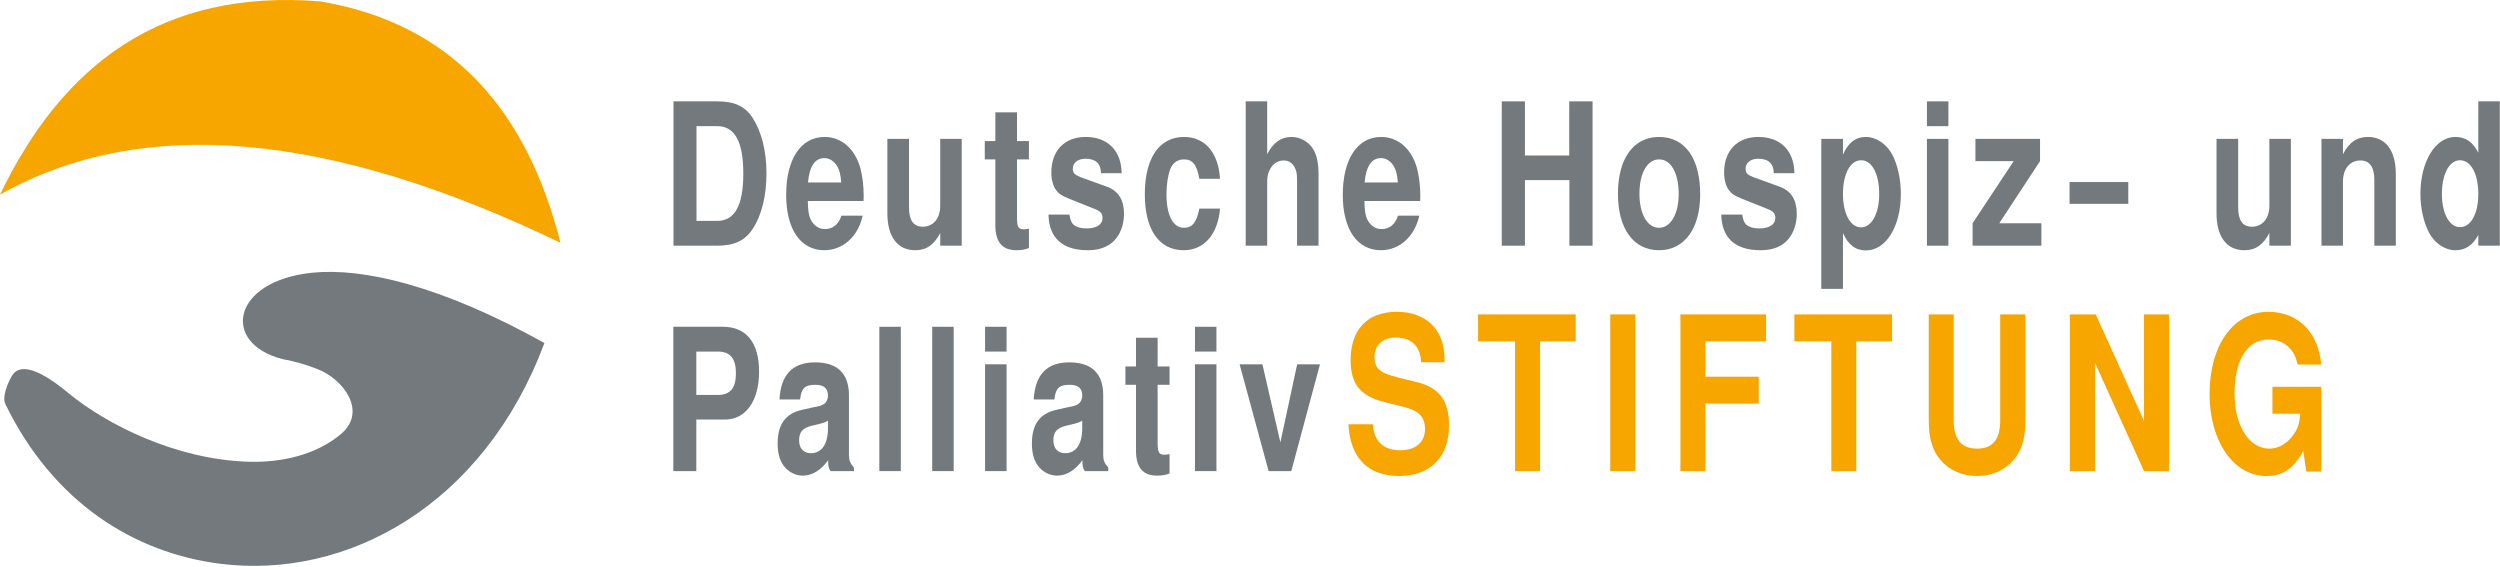 <?xml version="1.0" encoding="UTF-8" standalone="no"?><!DOCTYPE svg PUBLIC "-//W3C//DTD SVG 1.1//EN" "http://www.w3.org/Graphics/SVG/1.1/DTD/svg11.dtd"><svg width="100%" height="100%" viewBox="0 0 1690 383" version="1.1" xmlns="http://www.w3.org/2000/svg" xmlns:xlink="http://www.w3.org/1999/xlink" xml:space="preserve" xmlns:serif="http://www.serif.com/" style="fill-rule:evenodd;clip-rule:evenodd;stroke-linejoin:round;stroke-miterlimit:2;"><g><g><path d="M3.599,273.095c32.563,66.94 87.448,100.676 145.162,107.99c85.661,10.855 178.28,-39.398 219.278,-149.193c-70.279,-39.162 -122.959,-51.007 -156.997,-47.531c-54.611,5.578 -61.71,47.746 -20.084,58.392c8.174,1.48 16.236,3.8 23.96,6.86c17.173,6.802 33.665,28.529 15.516,43.84c-16.866,14.229 -40.546,19.344 -62.403,18.684c-49.58,-1.497 -96.191,-25.484 -121.274,-45.987c-5.802,-4.742 -30.565,-25.771 -38.709,-12.08c-2.568,4.318 -6.847,14.095 -4.449,19.025Z" style="fill:#73797c;"/><path d="M0,131.573c96.015,-54.152 222.55,-42.786 378.899,32.58c-22.588,-88.539 -72.136,-147.871 -162.299,-163.204c-107.451,-8.682 -174.313,42.767 -216.6,130.624Z" style="fill:#f7a600;"/></g><g transform="matrix(2.198,0,0,2.826,-1589.26,-3009.26)"><g transform="matrix(51.612,0,0,51.612,926.519,1123.62)"><path d="M0.071,-0l0.261,-0c0.102,-0 0.166,-0.024 0.211,-0.078c0.053,-0.062 0.082,-0.153 0.082,-0.257c-0,-0.103 -0.029,-0.193 -0.082,-0.257c-0.045,-0.054 -0.108,-0.077 -0.211,-0.077l-0.261,0l-0,0.669Zm0.137,-0.115l0,-0.439l0.124,-0c0.104,-0 0.155,0.072 0.155,0.22c0,0.147 -0.051,0.219 -0.155,0.219l-0.124,0Z" style="fill:#73797c;fill-rule:nonzero;"/></g><g transform="matrix(51.612,0,0,51.612,963.803,1123.62)"><path d="M0.481,-0.207c0.001,-0.011 0.001,-0.016 0.001,-0.022c-0,-0.05 -0.008,-0.096 -0.02,-0.131c-0.033,-0.09 -0.113,-0.144 -0.213,-0.144c-0.142,0 -0.229,0.103 -0.229,0.269c0,0.159 0.086,0.256 0.227,0.256c0.111,0 0.201,-0.063 0.229,-0.16l-0.127,-0c-0.015,0.039 -0.051,0.062 -0.098,0.062c-0.036,-0 -0.066,-0.016 -0.084,-0.043c-0.012,-0.019 -0.017,-0.041 -0.018,-0.087l0.332,-0Zm-0.331,-0.086c0.009,-0.075 0.041,-0.113 0.098,-0.113c0.032,0 0.061,0.016 0.079,0.042c0.012,0.018 0.018,0.037 0.021,0.071l-0.198,0Z" style="fill:#73797c;fill-rule:nonzero;"/></g><g transform="matrix(51.612,0,0,51.612,993.227,1123.62)"><path d="M0.496,-0l0,-0.495l-0.128,-0l-0,0.31c-0,0.058 -0.041,0.097 -0.104,0.097c-0.055,-0 -0.082,-0.029 -0.082,-0.089l-0,-0.318l-0.129,-0l0,0.345c0,0.109 0.061,0.171 0.166,0.171c0.067,0 0.112,-0.025 0.149,-0.08l-0,0.059l0.128,-0Z" style="fill:#73797c;fill-rule:nonzero;"/></g><g transform="matrix(51.612,0,0,51.612,1025.25,1123.62)"><path d="M0.276,-0.485l-0.071,-0l-0,-0.133l-0.129,-0l0,0.133l-0.063,-0l-0,0.085l0.063,-0l0,0.305c0,0.078 0.041,0.116 0.126,0.116c0.028,0 0.051,-0.003 0.074,-0.01l0,-0.09c-0.013,0.002 -0.02,0.003 -0.029,0.003c-0.034,-0 -0.042,-0.01 -0.042,-0.054l-0,-0.27l0.071,-0l0,-0.085Z" style="fill:#73797c;fill-rule:nonzero;"/></g><g transform="matrix(51.612,0,0,51.612,1044.12,1123.62)"><path d="M0.463,-0.336c-0.002,-0.104 -0.082,-0.168 -0.215,-0.168c-0.126,0 -0.204,0.064 -0.204,0.165c0,0.033 0.01,0.062 0.028,0.081c0.017,0.018 0.033,0.026 0.08,0.041l0.154,0.048c0.032,0.01 0.043,0.02 0.043,0.041c-0,0.03 -0.036,0.048 -0.096,0.048c-0.033,0 -0.059,-0.006 -0.076,-0.017c-0.014,-0.01 -0.019,-0.02 -0.025,-0.047l-0.125,-0c0.003,0.108 0.083,0.165 0.234,0.165c0.068,0 0.121,-0.015 0.157,-0.044c0.037,-0.029 0.059,-0.075 0.059,-0.124c0,-0.064 -0.032,-0.105 -0.097,-0.125l-0.163,-0.046c-0.035,-0.011 -0.045,-0.019 -0.045,-0.039c0,-0.027 0.03,-0.046 0.075,-0.046c0.061,0 0.092,0.022 0.093,0.067l0.123,0Z" style="fill:#73797c;fill-rule:nonzero;"/></g><g transform="matrix(51.612,0,0,51.612,1073.54,1123.62)"><path d="M0.479,-0.31c-0.009,-0.121 -0.09,-0.194 -0.214,-0.194c-0.148,0 -0.234,0.098 -0.234,0.266c0,0.164 0.085,0.259 0.232,0.259c0.121,0 0.204,-0.074 0.216,-0.193l-0.123,0c-0.017,0.065 -0.042,0.089 -0.092,0.089c-0.065,0 -0.104,-0.058 -0.104,-0.155c-0,-0.046 0.009,-0.09 0.024,-0.12c0.015,-0.027 0.044,-0.042 0.08,-0.042c0.053,-0 0.077,0.025 0.092,0.09l0.123,-0Z" style="fill:#73797c;fill-rule:nonzero;"/></g><g transform="matrix(51.612,0,0,51.612,1102.97,1123.62)"><path d="M0.062,-0.669l-0,0.669l0.128,-0l-0,-0.297c-0,-0.057 0.041,-0.098 0.099,-0.098c0.028,0 0.05,0.011 0.064,0.031c0.011,0.016 0.015,0.029 0.015,0.061l-0,0.303l0.128,-0l0,-0.332c0,-0.062 -0.016,-0.106 -0.05,-0.134c-0.029,-0.024 -0.07,-0.038 -0.111,-0.038c-0.063,0 -0.109,0.026 -0.145,0.08l-0,-0.245l-0.128,0Z" style="fill:#73797c;fill-rule:nonzero;"/></g><g transform="matrix(51.612,0,0,51.612,1134.99,1123.62)"><path d="M0.481,-0.207c0.001,-0.011 0.001,-0.016 0.001,-0.022c-0,-0.05 -0.008,-0.096 -0.02,-0.131c-0.033,-0.09 -0.113,-0.144 -0.213,-0.144c-0.142,0 -0.229,0.103 -0.229,0.269c0,0.159 0.086,0.256 0.227,0.256c0.111,0 0.201,-0.063 0.229,-0.16l-0.127,-0c-0.015,0.039 -0.051,0.062 -0.098,0.062c-0.036,-0 -0.066,-0.016 -0.084,-0.043c-0.012,-0.019 -0.017,-0.041 -0.018,-0.087l0.332,-0Zm-0.331,-0.086c0.009,-0.075 0.041,-0.113 0.098,-0.113c0.032,0 0.061,0.016 0.079,0.042c0.012,0.018 0.018,0.037 0.021,0.071l-0.198,0Z" style="fill:#73797c;fill-rule:nonzero;"/></g><g transform="matrix(51.612,0,0,51.612,1181.72,1123.62)"><path d="M0.465,-0.304l0,0.304l0.138,-0l-0,-0.669l-0.139,0l0,0.251l-0.264,-0l-0,-0.251l-0.138,0l0,0.669l0.138,-0l-0,-0.304l0.265,0Z" style="fill:#73797c;fill-rule:nonzero;"/></g><g transform="matrix(51.612,0,0,51.612,1219,1123.62)"><path d="M0.276,-0.504c-0.151,0 -0.244,0.1 -0.244,0.263c0,0.163 0.093,0.262 0.245,0.262c0.151,0 0.245,-0.1 0.245,-0.259c-0,-0.168 -0.091,-0.266 -0.246,-0.266Zm0.001,0.104c0.071,-0 0.117,0.063 0.117,0.161c-0,0.092 -0.048,0.156 -0.117,0.156c-0.07,0 -0.117,-0.064 -0.117,-0.158c0,-0.095 0.047,-0.159 0.117,-0.159Z" style="fill:#73797c;fill-rule:nonzero;"/></g><g transform="matrix(51.612,0,0,51.612,1251.03,1123.62)"><path d="M0.463,-0.336c-0.002,-0.104 -0.082,-0.168 -0.215,-0.168c-0.126,0 -0.204,0.064 -0.204,0.165c0,0.033 0.01,0.062 0.028,0.081c0.017,0.018 0.033,0.026 0.08,0.041l0.154,0.048c0.032,0.01 0.043,0.02 0.043,0.041c-0,0.03 -0.036,0.048 -0.096,0.048c-0.033,0 -0.059,-0.006 -0.076,-0.017c-0.014,-0.01 -0.019,-0.02 -0.025,-0.047l-0.125,-0c0.003,0.108 0.083,0.165 0.234,0.165c0.068,0 0.121,-0.015 0.157,-0.044c0.037,-0.029 0.059,-0.075 0.059,-0.124c0,-0.064 -0.032,-0.105 -0.097,-0.125l-0.163,-0.046c-0.035,-0.011 -0.045,-0.019 -0.045,-0.039c0,-0.027 0.03,-0.046 0.075,-0.046c0.061,0 0.092,0.022 0.093,0.067l0.123,0Z" style="fill:#73797c;fill-rule:nonzero;"/></g><g transform="matrix(51.612,0,0,51.612,1280.46,1123.62)"><path d="M0.182,-0.495l-0.129,-0l0,0.695l0.129,-0l-0,-0.259c0.031,0.055 0.075,0.081 0.137,0.081c0.12,-0 0.208,-0.112 0.208,-0.262c-0,-0.07 -0.021,-0.14 -0.054,-0.186c-0.033,-0.046 -0.094,-0.078 -0.154,-0.078c-0.062,0 -0.106,0.027 -0.137,0.082l-0,-0.073Zm0.108,0.099c0.065,-0 0.108,0.063 0.108,0.157c0,0.09 -0.045,0.154 -0.108,0.154c-0.064,-0 -0.108,-0.063 -0.108,-0.155c-0,-0.093 0.044,-0.156 0.108,-0.156Z" style="fill:#73797c;fill-rule:nonzero;"/></g><g transform="matrix(51.612,0,0,51.612,1312.48,1123.62)"><path d="M0.19,-0.495l-0.128,-0l-0,0.495l0.128,-0l-0,-0.495Zm-0,-0.174l-0.128,0l-0,0.115l0.128,-0l-0,-0.115Z" style="fill:#73797c;fill-rule:nonzero;"/></g><g transform="matrix(51.612,0,0,51.612,1328.74,1123.62)"><path d="M0.421,-0.495l-0.385,-0l-0,0.103l0.228,0l-0.245,0.288l0,0.104l0.41,-0l0,-0.104l-0.251,0l0.243,-0.288l0,-0.103Z" style="fill:#73797c;fill-rule:nonzero;"/></g><g transform="matrix(51.612,0,0,51.612,1355.52,1123.62)"><rect x="0.078" y="-0.295" width="0.35" height="0.101" style="fill:#73797c;fill-rule:nonzero;"/></g><g transform="matrix(51.612,0,0,51.612,1402.01,1123.62)"><path d="M0.496,-0l0,-0.495l-0.128,-0l-0,0.31c-0,0.058 -0.041,0.097 -0.104,0.097c-0.055,-0 -0.082,-0.029 -0.082,-0.089l-0,-0.318l-0.129,-0l0,0.345c0,0.109 0.061,0.171 0.166,0.171c0.067,0 0.112,-0.025 0.149,-0.08l-0,0.059l0.128,-0Z" style="fill:#73797c;fill-rule:nonzero;"/></g><g transform="matrix(51.612,0,0,51.612,1434.03,1123.62)"><path d="M0.058,-0.495l-0,0.495l0.128,-0l0,-0.297c0,-0.059 0.041,-0.098 0.104,-0.098c0.055,0 0.083,0.031 0.083,0.089l-0,0.306l0.128,-0l-0,-0.332c-0,-0.109 -0.061,-0.172 -0.166,-0.172c-0.067,0 -0.112,0.025 -0.149,0.08l0,-0.071l-0.128,-0Z" style="fill:#73797c;fill-rule:nonzero;"/></g><g transform="matrix(51.612,0,0,51.612,1466.06,1123.62)"><path d="M0.372,-0l0.128,-0l-0,-0.669l-0.128,0l-0,0.238c-0.033,-0.05 -0.076,-0.073 -0.137,-0.073c-0.119,0 -0.208,0.114 -0.208,0.264c-0,0.067 0.02,0.134 0.053,0.182c0.034,0.048 0.094,0.079 0.155,0.079c0.061,0 0.104,-0.023 0.137,-0.071l-0,0.05Zm-0.109,-0.396c0.065,-0 0.109,0.063 0.109,0.157c-0,0.09 -0.044,0.153 -0.109,0.153c-0.064,-0 -0.108,-0.064 -0.108,-0.154c-0,-0.092 0.044,-0.156 0.108,-0.156Z" style="fill:#73797c;fill-rule:nonzero;"/></g><g transform="matrix(51.612,0,0,51.612,926.519,1177.54)"><path d="M0.207,-0.239l0.172,0c0.123,0 0.202,-0.087 0.202,-0.222c-0,-0.134 -0.076,-0.208 -0.216,-0.208l-0.295,0l-0,0.669l0.137,-0l0,-0.239Zm0,-0.114l0,-0.201l0.129,-0c0.073,-0 0.107,0.032 0.107,0.101c0,0.068 -0.034,0.1 -0.107,0.1l-0.129,-0Z" style="fill:#73797c;fill-rule:nonzero;"/></g><g transform="matrix(51.612,0,0,51.612,960.868,1177.54)"><path d="M0.481,-0.016c-0.023,-0.021 -0.03,-0.034 -0.03,-0.06l0,-0.275c0,-0.101 -0.068,-0.153 -0.202,-0.153c-0.134,0 -0.204,0.057 -0.212,0.172l0.123,-0c0.007,-0.052 0.028,-0.068 0.091,-0.068c0.05,-0 0.075,0.016 0.075,0.05c-0,0.016 -0.009,0.031 -0.022,0.038c-0.018,0.009 -0.018,0.009 -0.081,0.019l-0.051,0.009c-0.099,0.017 -0.146,0.067 -0.146,0.157c-0,0.042 0.012,0.077 0.035,0.101c0.028,0.03 0.071,0.047 0.115,0.047c0.055,0 0.106,-0.024 0.151,-0.071c-0,0.026 0.002,0.035 0.014,0.05l0.14,-0l-0,-0.016Zm-0.155,-0.183c-0,0.074 -0.037,0.116 -0.102,0.116c-0.043,0 -0.07,-0.022 -0.07,-0.059c0,-0.039 0.02,-0.057 0.074,-0.068l0.044,-0.008c0.034,-0.007 0.039,-0.009 0.054,-0.016l-0,0.035Z" style="fill:#73797c;fill-rule:nonzero;"/></g><g transform="matrix(51.612,0,0,51.612,990.291,1177.54)"><rect x="0.062" y="-0.669" width="0.128" height="0.669" style="fill:#73797c;fill-rule:nonzero;"/></g><g transform="matrix(51.612,0,0,51.612,1006.55,1177.54)"><rect x="0.062" y="-0.669" width="0.128" height="0.669" style="fill:#73797c;fill-rule:nonzero;"/></g><g transform="matrix(51.612,0,0,51.612,1022.81,1177.54)"><path d="M0.19,-0.495l-0.128,-0l-0,0.495l0.128,-0l-0,-0.495Zm-0,-0.174l-0.128,0l-0,0.115l0.128,-0l-0,-0.115Z" style="fill:#73797c;fill-rule:nonzero;"/></g><g transform="matrix(51.612,0,0,51.612,1039.07,1177.54)"><path d="M0.481,-0.016c-0.023,-0.021 -0.03,-0.034 -0.03,-0.06l0,-0.275c0,-0.101 -0.068,-0.153 -0.202,-0.153c-0.134,0 -0.204,0.057 -0.212,0.172l0.123,-0c0.007,-0.052 0.028,-0.068 0.091,-0.068c0.05,-0 0.075,0.016 0.075,0.05c-0,0.016 -0.009,0.031 -0.022,0.038c-0.018,0.009 -0.018,0.009 -0.081,0.019l-0.051,0.009c-0.099,0.017 -0.146,0.067 -0.146,0.157c-0,0.042 0.012,0.077 0.035,0.101c0.028,0.03 0.071,0.047 0.115,0.047c0.055,0 0.106,-0.024 0.151,-0.071c-0,0.026 0.002,0.035 0.014,0.05l0.14,-0l-0,-0.016Zm-0.155,-0.183c-0,0.074 -0.037,0.116 -0.102,0.116c-0.043,0 -0.07,-0.022 -0.07,-0.059c0,-0.039 0.02,-0.057 0.074,-0.068l0.044,-0.008c0.034,-0.007 0.039,-0.009 0.054,-0.016l-0,0.035Z" style="fill:#73797c;fill-rule:nonzero;"/></g><g transform="matrix(51.612,0,0,51.612,1068.5,1177.54)"><path d="M0.276,-0.485l-0.071,-0l-0,-0.133l-0.129,-0l0,0.133l-0.063,-0l-0,0.085l0.063,-0l0,0.305c0,0.078 0.041,0.116 0.126,0.116c0.028,0 0.051,-0.003 0.074,-0.01l0,-0.09c-0.013,0.002 -0.02,0.003 -0.029,0.003c-0.034,-0 -0.042,-0.01 -0.042,-0.054l-0,-0.27l0.071,-0l0,-0.085Z" style="fill:#73797c;fill-rule:nonzero;"/></g><g transform="matrix(51.612,0,0,51.612,1087.36,1177.54)"><path d="M0.19,-0.495l-0.128,-0l-0,0.495l0.128,-0l-0,-0.495Zm-0,-0.174l-0.128,0l-0,0.115l0.128,-0l-0,-0.115Z" style="fill:#73797c;fill-rule:nonzero;"/></g><g transform="matrix(51.612,0,0,51.612,1103.62,1177.54)"><path d="M0.321,-0l0.171,-0.495l-0.136,-0l-0.1,0.362l-0.107,-0.362l-0.136,-0l0.173,0.495l0.135,-0Z" style="fill:#73797c;fill-rule:nonzero;"/></g><g transform="matrix(56.036,0,0,56.036,1136.14,1177.54)"><path d="M0.557,-0.465c-0,-0.062 -0.014,-0.102 -0.047,-0.139c-0.045,-0.049 -0.119,-0.076 -0.216,-0.076c-0.16,0 -0.253,0.075 -0.253,0.206c0,0.103 0.053,0.154 0.188,0.18l0.094,0.018c0.092,0.017 0.126,0.043 0.126,0.097c-0,0.056 -0.052,0.09 -0.135,0.09c-0.094,0 -0.146,-0.039 -0.151,-0.111l-0.134,0c0.009,0.143 0.107,0.221 0.277,0.221c0.173,0 0.275,-0.081 0.275,-0.216c-0,-0.106 -0.053,-0.161 -0.177,-0.185l-0.105,-0.02c-0.098,-0.019 -0.127,-0.039 -0.127,-0.087c0,-0.051 0.045,-0.083 0.116,-0.083c0.087,0 0.136,0.037 0.14,0.105l0.129,-0Z" style="fill:#f7a600;fill-rule:nonzero;"/></g><g transform="matrix(56.036,0,0,56.036,1176.9,1177.54)"><path d="M0.353,-0.554l0.196,-0l-0,-0.115l-0.536,0l-0,0.115l0.203,-0l-0,0.554l0.137,-0l0,-0.554Z" style="fill:#f7a600;fill-rule:nonzero;"/></g><g transform="matrix(56.036,0,0,56.036,1215.03,1177.54)"><rect x="0.058" y="-0.669" width="0.138" height="0.669" style="fill:#f7a600;fill-rule:nonzero;"/></g><g transform="matrix(56.036,0,0,56.036,1236.05,1177.54)"><path d="M0.205,-0.288l0.293,-0l0,-0.115l-0.293,0l0,-0.151l0.333,-0l-0,-0.115l-0.47,0l-0,0.669l0.137,-0l0,-0.288Z" style="fill:#f7a600;fill-rule:nonzero;"/></g><g transform="matrix(56.036,0,0,56.036,1274.18,1177.54)"><path d="M0.353,-0.554l0.196,-0l-0,-0.115l-0.536,0l-0,0.115l0.203,-0l-0,0.554l0.137,-0l0,-0.554Z" style="fill:#f7a600;fill-rule:nonzero;"/></g><g transform="matrix(56.036,0,0,56.036,1312.32,1177.54)"><path d="M0.462,-0.669l0,0.453c0,0.081 -0.041,0.12 -0.127,0.12c-0.086,-0 -0.128,-0.039 -0.128,-0.12l0,-0.453l-0.137,0l-0,0.453c-0,0.076 0.02,0.129 0.065,0.169c0.048,0.044 0.119,0.068 0.2,0.068c0.081,0 0.151,-0.024 0.2,-0.068c0.045,-0.04 0.065,-0.093 0.065,-0.169l-0,-0.453l-0.138,0Z" style="fill:#f7a600;fill-rule:nonzero;"/></g><g transform="matrix(56.036,0,0,56.036,1356.16,1177.54)"><path d="M0.469,-0l0.137,-0l0,-0.669l-0.137,0l-0,0.455l-0.265,-0.455l-0.142,0l0,0.669l0.138,-0l-0,-0.462l0.269,0.462Z" style="fill:#f7a600;fill-rule:nonzero;"/></g><g transform="matrix(56.036,0,0,56.036,1400.42,1177.54)"><path d="M0.652,-0.36l-0.268,0l0,0.115l0.153,-0c-0.004,0.038 -0.013,0.061 -0.033,0.084c-0.033,0.041 -0.084,0.065 -0.137,0.065c-0.111,-0 -0.191,-0.098 -0.191,-0.235c0,-0.144 0.071,-0.231 0.187,-0.231c0.048,-0 0.088,0.013 0.119,0.04c0.019,0.016 0.029,0.032 0.041,0.067l0.129,-0c-0.016,-0.138 -0.128,-0.225 -0.29,-0.225c-0.192,0 -0.323,0.142 -0.323,0.351c-0,0.202 0.132,0.35 0.312,0.35c0.09,0 0.151,-0.032 0.202,-0.107l0.017,0.088l0.082,-0l0,-0.362Z" style="fill:#f7a600;fill-rule:nonzero;"/></g></g></g></svg>